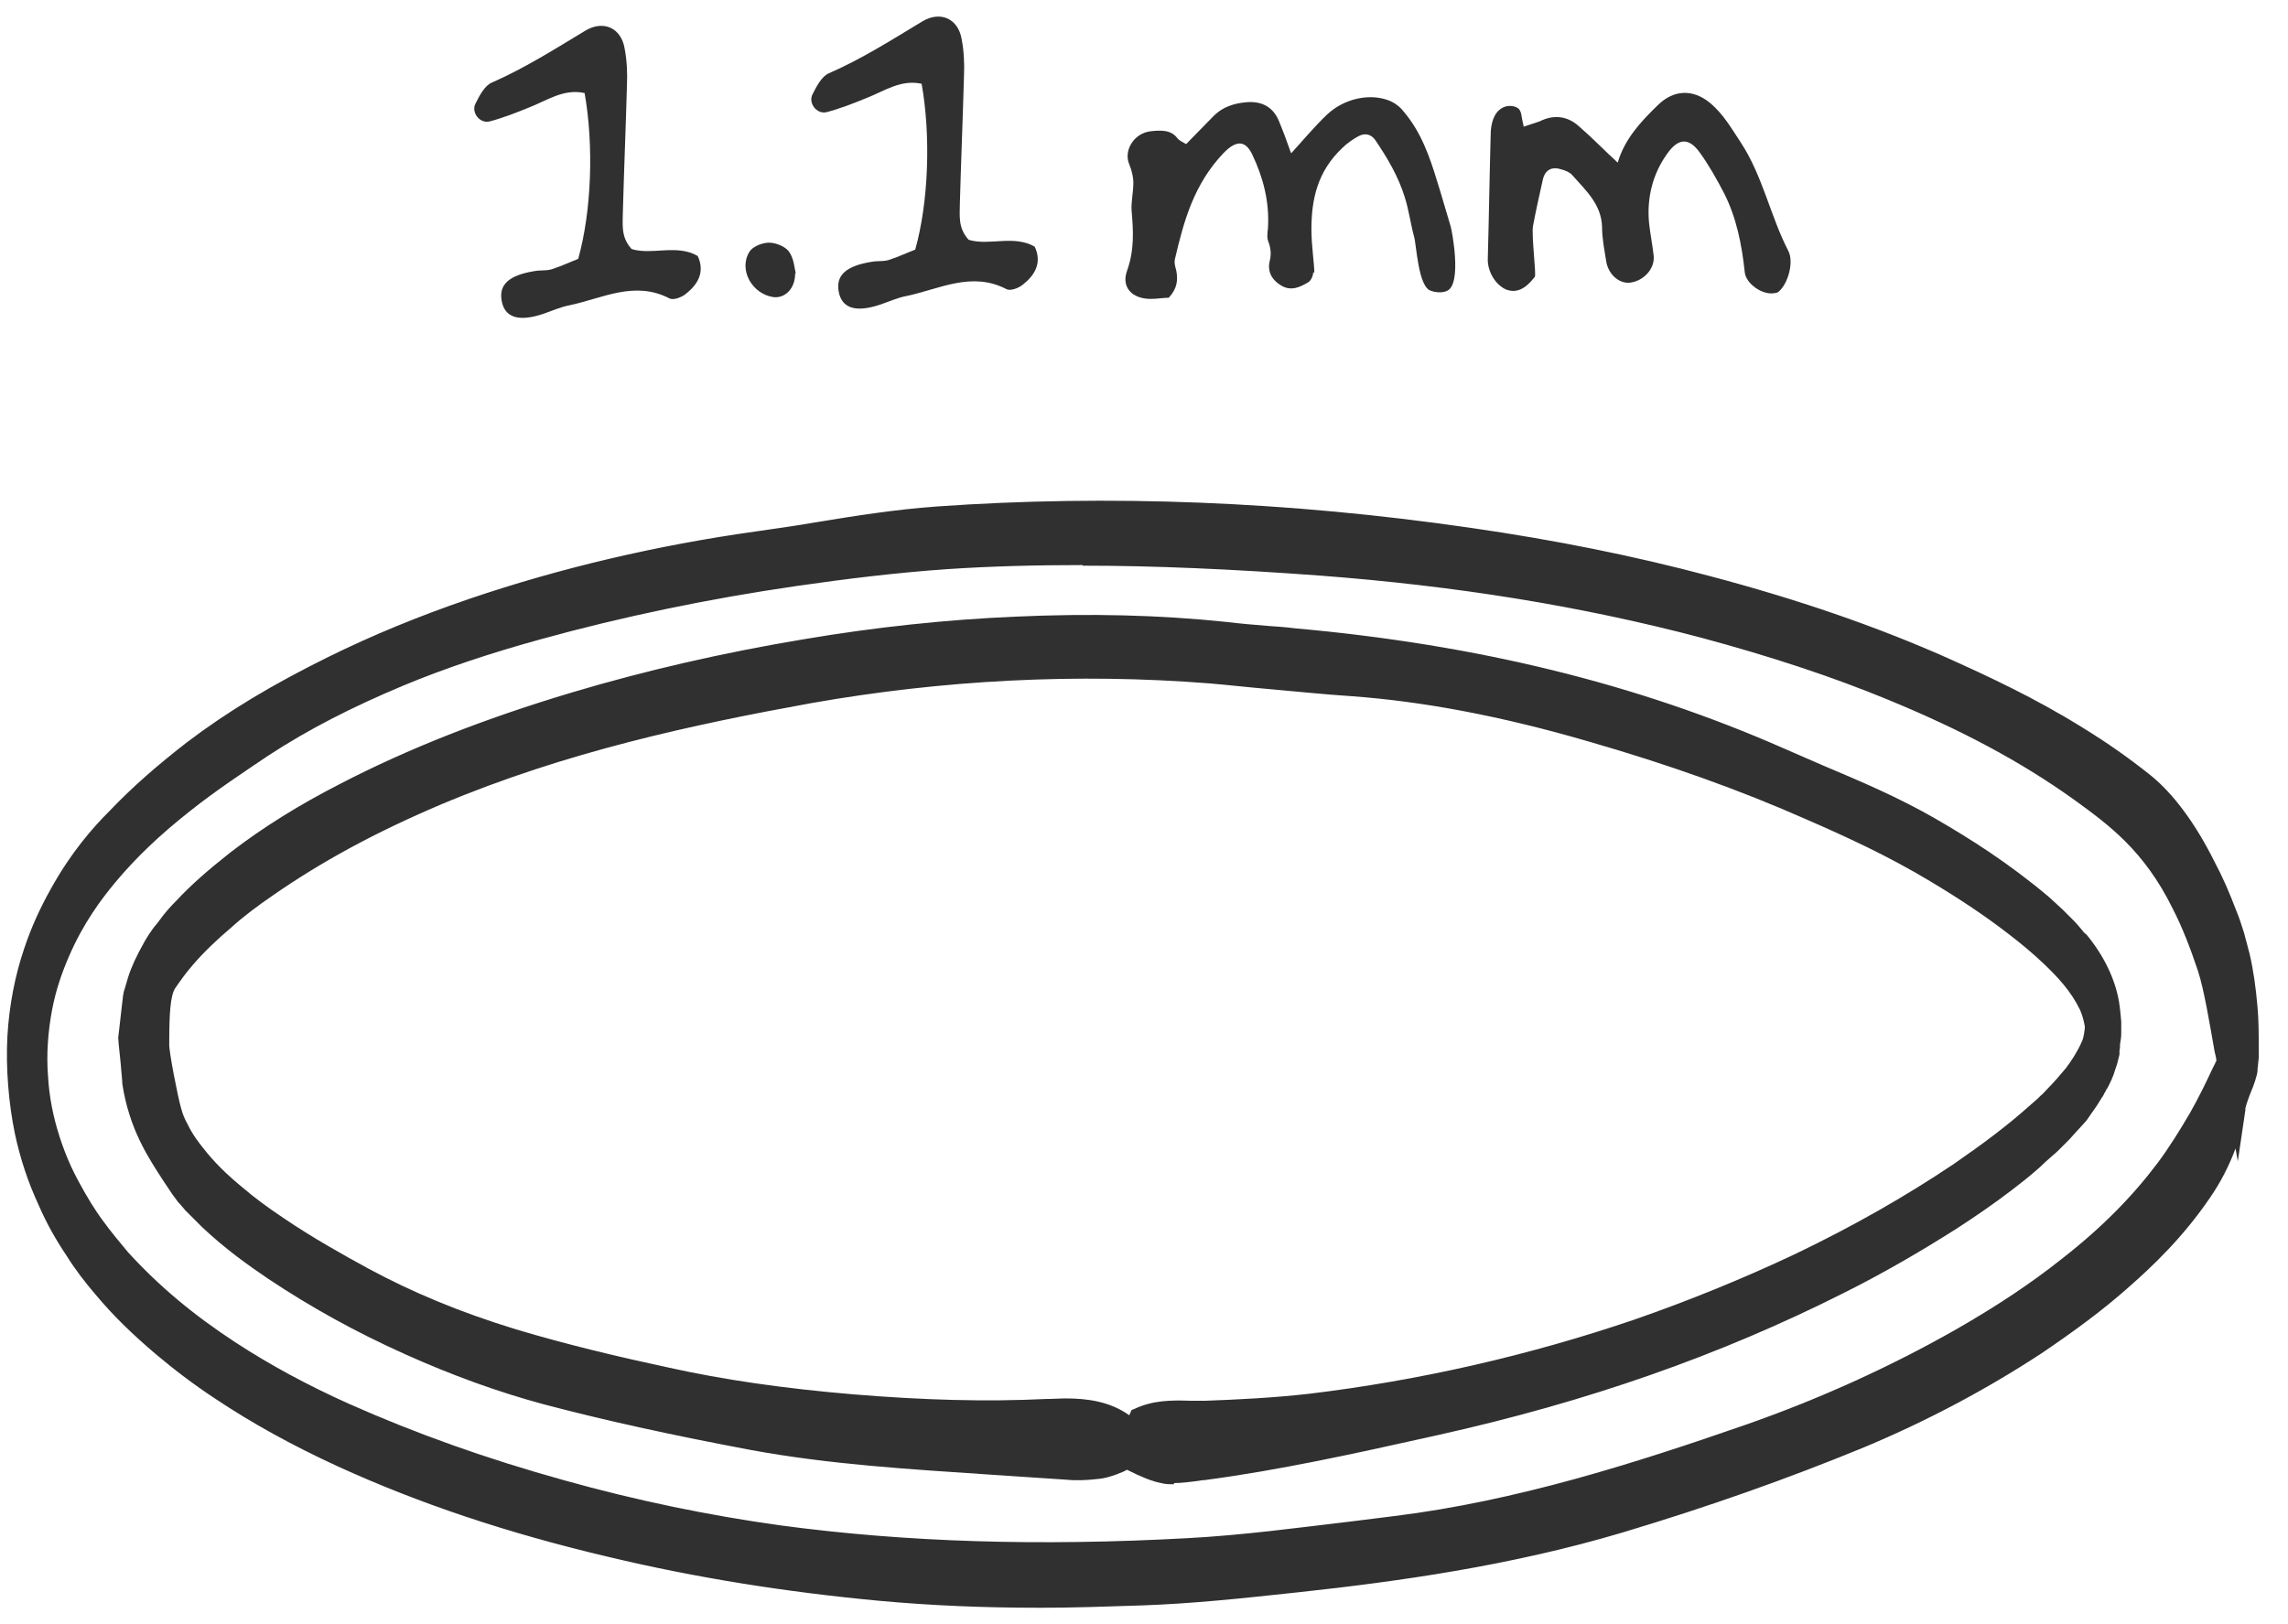 <svg xmlns="http://www.w3.org/2000/svg" fill="none" viewBox="0 0 69 49" height="49" width="69">
<path fill="#303031" d="M67.434 33.42C67.277 32.616 67.329 32.406 67.137 32.056C66.997 31.234 66.787 29.869 66.559 29.187C66.332 28.505 66.087 27.858 65.807 27.298C64.933 25.513 63.883 24.726 62.728 23.887C60.892 22.592 59.002 21.647 57.113 20.86C55.224 20.073 53.299 19.461 51.392 18.953C47.561 17.956 43.695 17.379 39.829 17.081C36.068 16.802 32.325 16.679 28.563 16.907C27.041 16.994 25.537 17.204 24.015 17.414C21.408 17.781 18.819 18.323 16.248 19.041C14.848 19.426 13.449 19.88 12.067 20.458C10.685 21.035 9.303 21.717 7.956 22.592C7.169 23.117 6.364 23.642 5.594 24.271C4.807 24.884 4.037 25.583 3.303 26.458C2.778 27.088 2.27 27.805 1.851 28.767C1.641 29.239 1.448 29.799 1.326 30.429C1.203 31.059 1.133 31.794 1.186 32.493C1.238 33.193 1.378 33.84 1.553 34.4C1.728 34.96 1.956 35.432 2.183 35.87C2.41 36.307 2.655 36.674 2.918 37.024C3.163 37.374 3.425 37.689 3.687 37.986C4.754 39.158 5.857 40.016 6.994 40.768C8.131 41.503 9.268 42.097 10.422 42.622C12.592 43.584 14.761 44.337 16.948 44.949C19.134 45.561 21.338 46.016 23.525 46.313C27.636 46.873 31.747 46.926 35.841 46.698C37.922 46.576 40.004 46.278 42.086 46.033C45.69 45.596 49.206 44.511 52.722 43.287C54.909 42.517 57.06 41.572 59.177 40.365C60.262 39.736 61.346 39.053 62.379 38.231C63.411 37.409 64.425 36.482 65.3 35.31C65.685 34.767 66.035 34.225 66.315 33.735C66.594 33.228 66.804 32.826 66.979 32.441C66.997 32.406 67.014 32.371 67.032 32.336C67.032 32.301 67.067 32.266 67.084 32.231C67.119 32.161 67.137 32.108 67.172 32.074C67.224 31.986 67.294 31.933 67.347 31.951C67.434 31.986 67.592 32.336 67.522 33.123C67.487 33.578 67.382 34.085 67.207 34.523C66.997 35.1 66.734 35.607 66.437 36.027C65.685 37.112 64.863 37.951 64.023 38.686C63.183 39.421 62.309 40.051 61.434 40.628C59.684 41.782 57.9 42.71 56.098 43.444C53.702 44.424 51.288 45.264 48.873 45.981C45.672 46.926 42.418 47.415 39.164 47.783C37.573 47.958 35.998 48.115 34.406 48.185C31.8 48.29 29.193 48.273 26.587 48.045C23.875 47.8 21.146 47.363 18.434 46.733C15.723 46.086 13.011 45.246 10.335 44.022C9.11 43.462 7.903 42.815 6.696 42.027C6.101 41.625 5.489 41.188 4.894 40.68C4.3 40.173 3.705 39.613 3.128 38.931C2.83 38.599 2.55 38.214 2.27 37.794C1.99 37.374 1.711 36.902 1.448 36.324C1.186 35.747 0.941 35.082 0.748 34.225C0.574 33.386 0.469 32.336 0.539 31.339C0.608 30.342 0.801 29.467 1.028 28.75C1.256 28.032 1.536 27.473 1.798 26.983C2.358 26.003 2.935 25.303 3.53 24.691C4.282 23.904 5.052 23.239 5.822 22.662C7.204 21.612 8.621 20.808 10.02 20.108C11.437 19.408 12.854 18.848 14.271 18.358C17.122 17.379 19.974 16.732 22.843 16.347C24.645 16.102 26.464 15.734 28.283 15.595C33.654 15.21 39.025 15.472 44.378 16.242C46.774 16.592 49.153 17.064 51.532 17.676C53.912 18.306 56.291 19.076 58.652 20.125C59.999 20.738 61.364 21.385 62.711 22.207C63.376 22.627 64.058 23.082 64.723 23.624C65.388 24.166 66.035 25.041 66.594 26.126C66.874 26.668 67.084 27.158 67.242 27.578C67.329 27.788 67.399 27.997 67.452 28.207C67.487 28.312 67.522 28.417 67.539 28.522C67.574 28.627 67.592 28.732 67.627 28.855C67.732 29.292 67.819 29.782 67.871 30.464C67.889 30.796 67.906 31.181 67.906 31.619C67.906 31.724 67.906 31.846 67.906 31.951C67.906 32.074 67.889 32.196 67.871 32.318C67.871 32.563 67.557 33.193 67.522 33.456L67.434 33.42Z"></path>
<path fill="#303031" d="M31.345 48.5C29.613 48.5 28.039 48.43 26.517 48.29C23.7 48.028 20.954 47.59 18.33 46.961C15.286 46.243 12.627 45.351 10.178 44.231C8.813 43.602 7.606 42.937 6.504 42.202C5.839 41.765 5.244 41.31 4.685 40.838C3.985 40.243 3.408 39.683 2.883 39.053C2.568 38.686 2.271 38.301 2.008 37.881C1.658 37.357 1.396 36.884 1.168 36.359C0.836 35.642 0.609 34.942 0.451 34.208C0.259 33.281 0.171 32.213 0.224 31.251C0.276 30.342 0.451 29.432 0.731 28.61C0.941 27.98 1.203 27.403 1.536 26.808C2.148 25.706 2.795 24.971 3.303 24.464C4.002 23.729 4.772 23.064 5.629 22.399C6.871 21.455 8.218 20.65 9.88 19.828C11.227 19.163 12.627 18.586 14.166 18.061C16.895 17.134 19.799 16.452 22.791 16.032C23.403 15.944 24.033 15.857 24.627 15.752C25.799 15.559 27.024 15.367 28.231 15.28C33.427 14.912 38.85 15.122 44.378 15.927C46.914 16.294 49.276 16.767 51.568 17.379C54.209 18.079 56.553 18.883 58.722 19.845C59.929 20.388 61.364 21.052 62.798 21.945C63.568 22.417 64.233 22.889 64.845 23.379C65.545 23.939 66.21 24.849 66.77 25.968C67.032 26.458 67.242 26.948 67.434 27.455C67.522 27.665 67.592 27.875 67.662 28.102C67.697 28.207 67.714 28.312 67.749 28.417C67.784 28.54 67.802 28.645 67.837 28.75C67.959 29.274 68.029 29.782 68.082 30.394C68.117 30.796 68.117 31.181 68.117 31.584V31.933C68.099 32.038 68.099 32.143 68.082 32.231V32.301C68.064 32.458 67.977 32.721 67.872 32.966C67.802 33.141 67.732 33.35 67.714 33.438C67.714 33.456 67.714 33.473 67.714 33.49L67.487 35.03L67.417 34.645C67.224 35.17 66.962 35.677 66.647 36.132C65.825 37.339 64.898 38.214 64.18 38.843C63.411 39.526 62.554 40.156 61.574 40.82C59.895 41.922 58.075 42.885 56.186 43.672C53.929 44.599 51.568 45.439 48.944 46.226C45.55 47.24 42.103 47.713 39.2 48.028C37.433 48.22 35.946 48.377 34.424 48.43C33.357 48.465 32.36 48.5 31.397 48.5H31.345ZM33.199 15.664C31.537 15.664 29.875 15.717 28.249 15.839C27.059 15.927 25.852 16.119 24.68 16.312C24.068 16.417 23.438 16.504 22.826 16.592C19.869 16.994 17 17.676 14.306 18.586C12.784 19.111 11.402 19.671 10.09 20.318C8.463 21.122 7.151 21.927 5.927 22.837C5.087 23.484 4.335 24.131 3.652 24.831C3.18 25.321 2.568 26.038 1.973 27.07C1.658 27.63 1.413 28.172 1.221 28.785C0.958 29.572 0.801 30.429 0.749 31.304C0.696 32.213 0.766 33.228 0.958 34.103C1.116 34.82 1.326 35.467 1.641 36.15C1.868 36.639 2.113 37.094 2.445 37.584C2.708 37.986 2.988 38.354 3.285 38.704C3.792 39.298 4.352 39.858 5.017 40.418C5.559 40.873 6.137 41.31 6.784 41.748C7.868 42.465 9.041 43.112 10.387 43.724C12.802 44.826 15.443 45.701 18.452 46.418C21.041 47.031 23.77 47.468 26.569 47.73C28.913 47.94 31.397 47.993 34.354 47.87C35.858 47.818 37.328 47.66 39.095 47.468C41.999 47.153 45.41 46.681 48.751 45.684C51.358 44.896 53.719 44.074 55.941 43.147C57.795 42.377 59.58 41.433 61.224 40.348C62.186 39.718 63.026 39.088 63.778 38.424C64.46 37.811 65.37 36.972 66.157 35.817C66.455 35.38 66.717 34.872 66.892 34.365C66.997 34.05 67.084 33.718 67.137 33.386C67.084 33.123 67.067 32.931 67.049 32.773C66.874 33.123 66.7 33.456 66.507 33.823C66.21 34.348 65.86 34.907 65.475 35.432C64.705 36.464 63.726 37.444 62.501 38.406C61.522 39.158 60.472 39.876 59.265 40.558C57.236 41.712 55.049 42.71 52.757 43.497C49.416 44.651 45.795 45.806 42.069 46.261C41.649 46.313 41.229 46.366 40.809 46.418C39.165 46.628 37.485 46.838 35.806 46.926C31.292 47.188 27.234 47.048 23.438 46.541C21.251 46.243 19.012 45.788 16.808 45.159C14.464 44.511 12.312 43.742 10.248 42.815C8.988 42.255 7.851 41.642 6.784 40.943C5.437 40.051 4.37 39.158 3.425 38.126C3.128 37.776 2.865 37.462 2.62 37.147C2.34 36.762 2.096 36.377 1.868 35.957C1.606 35.45 1.396 34.96 1.221 34.453C1.011 33.805 0.888 33.158 0.836 32.476C0.784 31.794 0.836 31.041 0.976 30.342C1.098 29.747 1.273 29.187 1.518 28.61C1.991 27.543 2.568 26.773 3.005 26.248C3.67 25.461 4.405 24.761 5.349 24.026C6.137 23.397 6.959 22.854 7.746 22.329C9.006 21.507 10.37 20.808 11.909 20.178C13.204 19.653 14.569 19.181 16.125 18.743C18.627 18.044 21.251 17.501 23.928 17.116C25.397 16.907 26.954 16.697 28.494 16.609C31.852 16.399 35.456 16.452 39.794 16.784C43.993 17.099 47.789 17.729 51.41 18.673C53.527 19.233 55.416 19.863 57.166 20.58C59.405 21.507 61.207 22.487 62.834 23.642C64.145 24.586 65.125 25.391 66 27.14C66.28 27.718 66.542 28.365 66.77 29.065C66.962 29.677 67.154 30.779 67.294 31.601C67.294 31.601 67.294 31.619 67.294 31.636C67.312 31.636 67.329 31.636 67.347 31.636C67.417 31.654 67.469 31.706 67.504 31.759V31.531C67.504 31.146 67.504 30.779 67.487 30.394C67.434 29.817 67.364 29.327 67.259 28.837C67.242 28.732 67.207 28.627 67.189 28.522C67.172 28.435 67.137 28.33 67.102 28.242C67.049 28.015 66.962 27.823 66.892 27.613C66.717 27.14 66.507 26.668 66.262 26.196C65.72 25.146 65.108 24.306 64.46 23.782C63.866 23.292 63.218 22.837 62.484 22.382C61.067 21.507 59.65 20.843 58.46 20.318C56.308 19.373 53.999 18.568 51.393 17.886C49.118 17.291 46.774 16.819 44.255 16.452C40.494 15.909 36.785 15.647 33.164 15.647L33.199 15.664ZM32.657 17.046C31.24 17.046 29.875 17.081 28.563 17.169C27.041 17.274 25.485 17.466 24.033 17.676C21.374 18.061 18.767 18.603 16.3 19.286C14.778 19.706 13.414 20.16 12.154 20.685C10.65 21.315 9.303 21.997 8.078 22.802C7.326 23.309 6.504 23.852 5.734 24.464C4.825 25.181 4.107 25.863 3.478 26.616C3.058 27.123 2.515 27.84 2.078 28.855C1.851 29.379 1.676 29.904 1.571 30.464C1.448 31.111 1.396 31.811 1.448 32.458C1.483 33.088 1.606 33.7 1.798 34.295C1.956 34.785 2.148 35.24 2.41 35.712C2.62 36.097 2.848 36.482 3.11 36.832C3.338 37.147 3.583 37.444 3.862 37.776C4.772 38.773 5.804 39.648 7.116 40.505C8.166 41.188 9.268 41.782 10.51 42.342C12.557 43.252 14.674 44.004 17 44.651C19.187 45.264 21.391 45.718 23.543 46.016C27.321 46.523 31.327 46.646 35.806 46.401C37.468 46.313 39.147 46.086 40.774 45.893C41.194 45.841 41.614 45.788 42.033 45.736C45.725 45.281 49.293 44.144 52.617 42.989C54.874 42.202 57.026 41.223 59.02 40.086C60.209 39.403 61.242 38.721 62.186 37.969C63.376 37.042 64.303 36.097 65.055 35.1C65.422 34.61 65.755 34.068 66.052 33.56C66.297 33.123 66.49 32.738 66.7 32.283L66.752 32.178C66.752 32.178 66.787 32.108 66.805 32.074C66.805 32.038 66.84 32.021 66.84 32.004C66.84 31.916 66.805 31.811 66.787 31.724C66.647 30.936 66.472 29.852 66.28 29.274C66.052 28.592 65.807 27.962 65.528 27.42C64.653 25.636 63.568 24.866 62.536 24.114C60.944 22.977 59.177 22.032 56.973 21.122C55.241 20.405 53.369 19.793 51.288 19.233C47.702 18.288 43.94 17.676 39.777 17.361C37.17 17.169 34.826 17.064 32.639 17.064L32.657 17.046Z"></path>
<path fill="#303031" d="M33.794 43.934C34.004 43.479 34.179 43.094 34.336 42.727C35.018 42.412 35.701 42.535 36.365 42.5C37.415 42.465 38.465 42.412 39.514 42.29C42.821 41.905 46.109 41.153 49.381 40.033C51.008 39.473 52.652 38.809 54.261 38.039C55.871 37.269 57.48 36.377 59.072 35.292C59.842 34.767 60.611 34.208 61.346 33.543L61.626 33.281C61.714 33.193 61.801 33.106 61.906 33.001C62.116 32.791 62.308 32.581 62.501 32.336C62.693 32.091 62.868 31.829 63.008 31.479C63.043 31.391 63.078 31.304 63.096 31.199C63.113 31.094 63.131 30.971 63.113 30.866C63.078 30.639 63.008 30.464 62.938 30.307C62.641 29.694 62.221 29.257 61.801 28.855C61.416 28.505 61.049 28.19 60.664 27.892C59.894 27.315 59.124 26.808 58.355 26.336C57.095 25.583 55.818 24.989 54.541 24.429C52.355 23.467 50.15 22.714 47.946 22.067C45.55 21.367 43.153 20.86 40.739 20.685C39.322 20.598 37.887 20.423 36.47 20.3C32.447 19.985 28.423 20.178 24.4 20.895C20.639 21.577 16.877 22.417 13.151 23.974C11.419 24.709 9.705 25.583 8.026 26.755C7.606 27.053 7.186 27.368 6.784 27.7C6.381 28.05 5.961 28.417 5.577 28.872C5.384 29.1 5.192 29.345 5.017 29.624C4.842 29.904 4.807 30.412 4.789 31.391C4.754 31.619 5.087 33.193 5.139 33.403C5.192 33.613 5.262 33.788 5.349 33.945C5.507 34.26 5.681 34.523 5.874 34.75C6.259 35.24 6.661 35.625 7.081 35.975C7.501 36.324 7.921 36.639 8.341 36.919C9.198 37.496 10.055 37.986 10.912 38.459C12.416 39.281 13.921 39.858 15.425 40.313C16.93 40.768 18.452 41.118 19.974 41.45C21.863 41.87 23.752 42.115 25.642 42.272C27.584 42.447 29.543 42.5 31.485 42.412C32.377 42.377 33.181 42.36 33.899 42.85C34.476 43.269 34.441 43.777 33.741 44.092C33.531 44.179 33.304 44.249 33.059 44.284C32.762 44.319 32.447 44.319 32.132 44.284C28.983 44.039 25.834 43.969 22.703 43.392C20.621 43.007 18.539 42.57 16.458 42.01C15.093 41.642 13.711 41.135 12.347 40.523C10.982 39.911 9.618 39.176 8.271 38.284C7.606 37.829 6.959 37.357 6.294 36.744C6.136 36.587 5.961 36.429 5.804 36.237C5.716 36.15 5.646 36.062 5.559 35.957L5.489 35.887C5.489 35.887 5.437 35.817 5.402 35.765L5.227 35.52C4.772 34.837 4.16 33.98 3.95 32.581C3.95 32.458 3.827 31.356 3.827 31.251C3.827 31.251 3.932 30.167 3.95 30.079C3.967 29.974 3.985 29.869 4.02 29.782L4.107 29.502C4.229 29.135 4.404 28.802 4.579 28.487C4.667 28.347 4.772 28.19 4.877 28.067C4.999 27.91 5.034 27.858 5.122 27.77C5.262 27.613 5.384 27.455 5.524 27.315C6.066 26.755 6.591 26.301 7.133 25.881C8.218 25.058 9.303 24.411 10.405 23.834C12.696 22.662 15.006 21.805 17.315 21.105C19.624 20.405 21.951 19.898 24.277 19.513C26.394 19.163 28.493 18.918 30.61 18.831C32.727 18.743 34.843 18.761 36.96 18.988C37.642 19.058 38.325 19.111 39.007 19.163C43.923 19.601 48.821 20.633 53.666 22.749C55.188 23.432 56.728 23.991 58.25 24.866C59.37 25.531 60.489 26.248 61.609 27.175L61.819 27.35L62.046 27.56L62.396 27.91C62.518 28.032 62.623 28.155 62.746 28.295C63.183 28.82 63.533 29.467 63.673 30.184C63.708 30.359 63.725 30.552 63.743 30.779C63.743 30.831 63.743 30.884 63.743 30.954C63.743 31.006 63.743 31.076 63.743 31.129C63.743 31.234 63.725 31.339 63.708 31.426C63.708 31.531 63.69 31.619 63.673 31.706L63.603 31.968L63.516 32.231C63.516 32.231 63.446 32.406 63.41 32.476C63.376 32.563 63.34 32.633 63.306 32.721C63.27 32.791 63.236 32.878 63.183 32.966C63.096 33.123 62.991 33.281 62.886 33.403L62.728 33.613L62.553 33.805C62.448 33.945 62.326 34.068 62.203 34.173L62.029 34.348L61.923 34.453C61.923 34.453 61.784 34.593 61.714 34.645C61.574 34.767 61.434 34.89 61.294 35.012C61.014 35.24 60.734 35.467 60.472 35.677C59.912 36.097 59.37 36.482 58.81 36.849C57.69 37.566 56.571 38.196 55.451 38.774C51.445 40.803 47.369 42.132 43.275 43.042C40.931 43.567 38.587 44.092 36.243 44.389C35.648 44.459 35.333 44.494 35.018 44.441C34.703 44.389 34.371 44.232 33.724 43.899L33.794 43.934Z"></path>
<path fill="#303031" d="M35.403 44.774C35.263 44.774 35.141 44.774 35.019 44.739C34.739 44.686 34.441 44.564 33.986 44.337C33.951 44.354 33.899 44.389 33.846 44.407C33.602 44.511 33.339 44.599 33.094 44.616C32.797 44.651 32.464 44.669 32.115 44.634C31.327 44.581 30.523 44.529 29.753 44.477C27.426 44.319 25.03 44.179 22.651 43.742C20.236 43.287 18.242 42.85 16.388 42.36C15.023 41.992 13.624 41.485 12.224 40.855C10.702 40.173 9.355 39.421 8.096 38.581C7.501 38.179 6.784 37.671 6.084 37.007C5.927 36.849 5.752 36.674 5.577 36.499C5.577 36.499 5.524 36.429 5.489 36.394C5.437 36.324 5.367 36.272 5.314 36.184L5.262 36.114C5.262 36.114 5.192 36.027 5.174 35.992L4.929 35.625C4.475 34.925 3.897 34.068 3.687 32.686V32.633C3.687 32.581 3.652 32.266 3.635 32.038C3.582 31.531 3.565 31.374 3.565 31.304C3.6 31.041 3.687 30.202 3.705 30.097C3.705 30.097 3.705 30.027 3.722 29.992C3.722 29.922 3.757 29.852 3.775 29.782L3.862 29.484C3.967 29.152 4.125 28.82 4.352 28.417C4.44 28.26 4.545 28.102 4.65 27.962L4.737 27.858C4.807 27.77 4.842 27.718 4.894 27.648C5.017 27.49 5.157 27.333 5.314 27.175C5.787 26.668 6.294 26.231 6.959 25.706C7.938 24.954 9.005 24.289 10.265 23.642C12.329 22.574 14.603 21.682 17.227 20.895C19.449 20.23 21.811 19.688 24.225 19.286C26.394 18.918 28.546 18.691 30.593 18.603C32.884 18.498 34.966 18.551 36.978 18.761C37.398 18.813 37.835 18.848 38.255 18.883C38.517 18.901 38.78 18.918 39.042 18.953C44.553 19.443 49.381 20.633 53.789 22.574C54.191 22.749 54.594 22.924 54.996 23.099C56.116 23.572 57.27 24.061 58.39 24.709C59.387 25.286 60.559 26.021 61.784 27.053L61.994 27.245L62.221 27.455L62.571 27.805C62.571 27.805 62.728 27.98 62.798 28.067C62.833 28.12 62.868 28.155 62.921 28.19C63.428 28.802 63.778 29.502 63.901 30.202C63.935 30.412 63.953 30.604 63.971 30.814C63.971 30.831 63.971 30.849 63.971 30.866C63.971 30.901 63.971 30.954 63.971 30.989V31.059C63.971 31.094 63.971 31.146 63.971 31.181C63.971 31.286 63.953 31.391 63.935 31.496C63.935 31.566 63.935 31.619 63.918 31.689C63.918 31.724 63.918 31.759 63.918 31.776V31.811L63.848 32.091L63.761 32.353C63.761 32.353 63.726 32.476 63.691 32.528C63.691 32.563 63.673 32.581 63.656 32.616C63.621 32.686 63.586 32.773 63.551 32.826L63.516 32.878C63.516 32.878 63.498 32.931 63.481 32.948C63.446 33.001 63.428 33.071 63.376 33.123C63.358 33.158 63.341 33.193 63.323 33.211C63.253 33.333 63.166 33.456 63.078 33.578L62.921 33.805L62.746 33.998C62.623 34.138 62.501 34.26 62.396 34.383L62.221 34.558L62.116 34.663C62.116 34.663 61.976 34.803 61.906 34.855C61.766 34.977 61.626 35.1 61.504 35.222C61.189 35.502 60.892 35.73 60.664 35.905C60.139 36.307 59.58 36.692 58.985 37.077C57.935 37.741 56.833 38.389 55.608 39.001C51.865 40.89 47.859 42.29 43.38 43.287L43.066 43.357C40.861 43.847 38.57 44.354 36.313 44.651H36.278C35.911 44.704 35.631 44.739 35.403 44.739V44.774ZM34.441 43.952C34.739 44.092 34.931 44.162 35.123 44.197C35.403 44.249 35.666 44.214 36.226 44.144H36.261C38.5 43.847 40.774 43.357 42.961 42.867L43.276 42.797C47.719 41.8 51.672 40.418 55.381 38.546C56.588 37.934 57.69 37.304 58.722 36.639C59.317 36.255 59.842 35.887 60.367 35.485C60.594 35.31 60.892 35.082 61.189 34.82C61.312 34.697 61.451 34.575 61.591 34.453C61.661 34.383 61.731 34.33 61.801 34.26L61.906 34.155L62.064 33.98C62.169 33.875 62.291 33.753 62.396 33.63L62.553 33.438L62.711 33.228C62.781 33.141 62.851 33.036 62.921 32.913C62.938 32.878 62.956 32.843 62.991 32.808C62.991 32.808 63.026 32.721 63.061 32.686C63.061 32.651 63.096 32.616 63.113 32.598V32.546C63.113 32.546 63.201 32.441 63.218 32.388C63.218 32.353 63.253 32.318 63.253 32.283C63.271 32.231 63.288 32.178 63.306 32.143L63.376 31.898L63.428 31.654C63.428 31.654 63.428 31.601 63.428 31.566C63.428 31.514 63.428 31.461 63.446 31.391C63.446 31.304 63.463 31.199 63.481 31.094C63.481 31.059 63.481 31.024 63.481 30.989V30.954C63.481 30.954 63.481 30.901 63.481 30.866C63.481 30.849 63.481 30.831 63.481 30.796C63.481 30.604 63.446 30.412 63.411 30.237C63.306 29.642 63.008 29.03 62.553 28.487C62.519 28.452 62.483 28.4 62.431 28.347C62.361 28.26 62.291 28.19 62.221 28.12L61.871 27.788L61.644 27.595L61.434 27.42C60.244 26.423 59.09 25.706 58.128 25.128C57.026 24.499 55.888 24.009 54.786 23.537C54.384 23.362 53.964 23.187 53.562 23.012C49.206 21.087 44.448 19.933 38.99 19.443C38.727 19.426 38.482 19.391 38.22 19.373C37.8 19.338 37.363 19.303 36.943 19.251C34.966 19.041 32.902 18.988 30.645 19.093C28.616 19.181 26.482 19.408 24.347 19.775C21.951 20.178 19.624 20.703 17.42 21.367C14.831 22.155 12.592 23.029 10.562 24.079C9.32 24.726 8.288 25.356 7.326 26.091C6.679 26.581 6.189 27.018 5.752 27.49C5.612 27.648 5.472 27.788 5.367 27.927C5.314 27.997 5.279 28.032 5.209 28.12L5.139 28.225C5.052 28.365 4.947 28.505 4.859 28.627C4.65 28.977 4.51 29.274 4.422 29.572L4.335 29.852C4.335 29.852 4.3 29.957 4.3 30.027C4.3 30.062 4.3 30.097 4.282 30.132C4.282 30.219 4.212 30.779 4.16 31.269C4.16 31.339 4.195 31.671 4.212 31.916C4.247 32.318 4.265 32.476 4.265 32.563C4.457 33.823 4.999 34.627 5.419 35.275L5.489 35.38L5.664 35.625C5.664 35.625 5.717 35.695 5.734 35.73L5.804 35.8C5.804 35.8 5.909 35.922 5.962 35.992C5.997 36.027 6.014 36.062 6.049 36.08C6.206 36.255 6.364 36.412 6.521 36.569C7.186 37.199 7.886 37.689 8.463 38.091C9.688 38.913 11.017 39.648 12.504 40.313C13.869 40.925 15.233 41.415 16.58 41.782C18.417 42.272 20.394 42.71 22.791 43.164C25.135 43.602 27.514 43.742 29.823 43.899C30.593 43.952 31.397 44.004 32.184 44.057C32.499 44.074 32.779 44.074 33.059 44.057C33.199 44.057 33.339 44.004 33.479 43.952L33.846 43.164C33.846 43.164 33.794 43.13 33.776 43.112C33.164 42.675 32.464 42.675 31.537 42.71C29.718 42.797 27.794 42.745 25.659 42.57C23.56 42.395 21.706 42.115 19.956 41.73C18.487 41.398 16.93 41.048 15.391 40.575C13.624 40.033 12.189 39.438 10.825 38.704C10.038 38.266 9.128 37.759 8.236 37.147C7.763 36.814 7.344 36.499 6.959 36.184C6.451 35.765 6.049 35.362 5.717 34.925C5.559 34.715 5.349 34.435 5.157 34.068C5.087 33.91 4.982 33.718 4.929 33.456C4.929 33.456 4.545 31.759 4.562 31.356C4.562 30.342 4.615 29.799 4.824 29.449C4.982 29.187 5.174 28.942 5.419 28.662C5.787 28.242 6.189 27.858 6.661 27.455C7.046 27.123 7.466 26.808 7.921 26.493C9.443 25.443 11.087 24.551 13.099 23.694C16.93 22.085 20.796 21.262 24.4 20.598C28.423 19.88 32.499 19.671 36.523 20.003C37.135 20.055 37.765 20.108 38.377 20.178C39.164 20.248 39.987 20.335 40.791 20.388C43.013 20.545 45.392 21 48.069 21.77C50.535 22.487 52.705 23.257 54.699 24.149C55.923 24.691 57.218 25.286 58.53 26.073C59.405 26.598 60.174 27.123 60.874 27.648C61.312 27.98 61.679 28.295 62.029 28.627C62.466 29.047 62.903 29.502 63.236 30.167C63.306 30.324 63.393 30.517 63.428 30.796C63.446 30.954 63.428 31.129 63.393 31.234C63.358 31.356 63.341 31.444 63.288 31.549C63.131 31.933 62.921 32.231 62.746 32.458C62.553 32.703 62.361 32.931 62.134 33.158C62.064 33.228 61.994 33.298 61.924 33.35C61.889 33.386 61.871 33.403 61.836 33.438L61.556 33.7C60.892 34.295 60.174 34.837 59.247 35.467C57.795 36.447 56.203 37.357 54.401 38.231C52.827 38.983 51.165 39.666 49.486 40.243C46.267 41.345 42.926 42.115 39.549 42.517C38.465 42.64 37.345 42.692 36.383 42.727C36.208 42.727 36.033 42.727 35.876 42.727C35.403 42.727 34.966 42.727 34.546 42.885L34.476 43.059C34.564 43.217 34.616 43.392 34.599 43.549C34.599 43.654 34.546 43.777 34.459 43.917L34.441 43.952ZM32.132 42.185C32.779 42.185 33.462 42.272 34.056 42.692L34.126 42.535L34.214 42.5C34.774 42.237 35.333 42.237 35.876 42.255C36.051 42.255 36.208 42.255 36.365 42.255C37.31 42.22 38.412 42.167 39.479 42.045C42.821 41.642 46.109 40.89 49.293 39.806C50.955 39.228 52.582 38.564 54.139 37.829C55.923 36.972 57.48 36.08 58.915 35.117C59.825 34.488 60.524 33.963 61.172 33.386L61.451 33.141C61.451 33.141 61.504 33.088 61.539 33.053C61.609 33.001 61.661 32.931 61.731 32.861C61.959 32.633 62.134 32.423 62.309 32.213C62.466 32.004 62.641 31.741 62.781 31.426C62.816 31.356 62.833 31.269 62.851 31.181C62.851 31.129 62.886 31.024 62.868 30.936C62.833 30.744 62.781 30.587 62.728 30.464C62.449 29.887 62.046 29.467 61.644 29.082C61.312 28.767 60.962 28.47 60.524 28.137C59.842 27.613 59.107 27.123 58.233 26.598C56.956 25.828 55.661 25.233 54.454 24.709C52.477 23.834 50.325 23.064 47.894 22.364C45.252 21.595 42.908 21.157 40.739 21C39.934 20.948 39.112 20.86 38.307 20.79C37.695 20.738 37.083 20.668 36.471 20.615C32.482 20.3 28.441 20.51 24.47 21.21C20.901 21.857 17.07 22.679 13.291 24.271C11.315 25.111 9.705 25.986 8.218 27.018C7.763 27.333 7.361 27.63 6.994 27.962C6.539 28.347 6.154 28.715 5.822 29.1C5.594 29.362 5.437 29.589 5.279 29.817C5.139 30.044 5.104 30.569 5.104 31.444V31.496C5.087 31.689 5.367 33.106 5.454 33.403C5.507 33.613 5.577 33.77 5.647 33.893C5.804 34.225 5.997 34.47 6.137 34.645C6.451 35.047 6.819 35.415 7.309 35.817C7.676 36.132 8.078 36.429 8.551 36.744C9.425 37.339 10.335 37.846 11.105 38.266C12.434 38.983 13.851 39.578 15.566 40.103C17.087 40.558 18.627 40.925 20.096 41.24C21.811 41.625 23.665 41.887 25.729 42.062C27.846 42.237 29.753 42.29 31.537 42.202C31.747 42.202 31.957 42.185 32.184 42.185H32.132Z"></path>
<path fill="#303031" d="M39.602 8.212C39.602 8.352 39.514 8.475 39.462 8.51C39.199 8.667 38.937 8.79 38.64 8.615C38.342 8.44 38.22 8.177 38.29 7.88C38.342 7.67 38.325 7.495 38.255 7.303C38.202 7.18 38.22 7.04 38.237 6.9C38.29 6.095 38.097 5.361 37.765 4.661C37.555 4.224 37.275 4.224 36.89 4.626C35.998 5.571 35.701 6.673 35.438 7.792C35.403 7.915 35.438 8.037 35.473 8.16C35.526 8.44 35.508 8.702 35.246 8.982C35.088 8.982 34.896 9.017 34.703 9.017C34.144 9.017 33.811 8.667 33.986 8.177C34.214 7.547 34.179 6.953 34.126 6.358C34.109 6.078 34.179 5.798 34.179 5.518C34.179 5.326 34.126 5.133 34.056 4.958C33.881 4.556 34.179 4.031 34.686 3.961C35.001 3.926 35.316 3.909 35.508 4.171C35.561 4.241 35.683 4.294 35.771 4.346C36.068 4.049 36.33 3.769 36.61 3.489C36.873 3.227 37.205 3.122 37.555 3.087C38.045 3.034 38.377 3.227 38.552 3.611C38.692 3.944 38.815 4.276 38.937 4.626C39.304 4.224 39.637 3.821 40.022 3.454C40.546 2.964 41.316 2.807 41.893 3.034C42.068 3.104 42.226 3.227 42.331 3.366C42.855 3.979 43.118 4.731 43.345 5.483C43.485 5.921 43.608 6.375 43.748 6.83C43.783 6.935 44.098 8.562 43.643 8.772C43.503 8.842 43.293 8.824 43.153 8.772C42.768 8.667 42.716 7.373 42.646 7.145C42.541 6.76 42.488 6.34 42.366 5.956C42.173 5.326 41.841 4.766 41.474 4.224C41.351 4.049 41.159 3.996 40.949 4.119C40.791 4.206 40.616 4.329 40.494 4.451C39.724 5.168 39.549 6.026 39.549 6.918C39.549 7.408 39.637 7.967 39.637 8.23L39.602 8.212Z"></path>
<path fill="#303031" d="M45.812 3.296C45.9 3.419 45.865 3.471 45.952 3.821C46.145 3.751 46.285 3.716 46.425 3.664C46.879 3.436 47.299 3.506 47.649 3.839C48.034 4.171 48.384 4.539 48.786 4.906C48.996 4.189 49.486 3.664 50.011 3.157C50.483 2.702 51.06 2.684 51.568 3.104C51.97 3.436 52.215 3.874 52.495 4.294C53.16 5.308 53.387 6.515 53.929 7.565C54.104 7.897 53.929 8.545 53.649 8.79C53.614 8.824 53.562 8.842 53.509 8.842C53.16 8.912 52.652 8.562 52.617 8.212C52.53 7.39 52.372 6.585 52.005 5.851C51.778 5.413 51.533 4.976 51.253 4.591C50.92 4.136 50.605 4.171 50.273 4.644C49.836 5.256 49.661 5.973 49.731 6.725C49.766 7.058 49.836 7.39 49.871 7.722C49.906 8.107 49.573 8.475 49.154 8.527C48.821 8.562 48.489 8.265 48.436 7.862C48.384 7.53 48.314 7.198 48.314 6.848C48.296 6.165 47.824 5.746 47.422 5.291C47.352 5.203 47.229 5.151 47.107 5.116C46.809 5.011 46.599 5.116 46.529 5.413C46.425 5.886 46.32 6.34 46.232 6.813C46.18 7.093 46.337 8.3 46.285 8.352C45.987 8.737 45.725 8.842 45.427 8.737C45.095 8.597 44.85 8.177 44.868 7.792C44.903 6.55 44.92 5.308 44.955 4.066C44.955 3.874 44.99 3.506 45.218 3.314C45.445 3.122 45.742 3.192 45.83 3.314L45.812 3.296Z"></path>
<path fill="#303031" d="M19.047 7.512C19.659 7.705 20.411 7.355 21.041 7.722C21.268 8.212 21.041 8.58 20.691 8.859C20.569 8.964 20.306 9.069 20.184 8.999C19.134 8.457 18.172 8.999 17.175 9.209C16.895 9.262 16.633 9.384 16.37 9.472C15.636 9.717 15.216 9.577 15.128 9.069C15.041 8.58 15.356 8.3 16.125 8.177C16.318 8.142 16.51 8.177 16.685 8.107C16.948 8.02 17.21 7.897 17.437 7.81C17.84 6.375 17.91 4.381 17.63 2.807C17 2.667 16.493 3.034 15.95 3.244C15.566 3.401 15.163 3.559 14.761 3.664C14.463 3.734 14.201 3.384 14.341 3.122C14.463 2.877 14.621 2.579 14.831 2.492C15.828 2.054 16.738 1.477 17.665 0.917C18.207 0.602 18.732 0.847 18.837 1.46C18.907 1.827 18.924 2.212 18.907 2.579C18.872 3.856 18.819 5.116 18.784 6.393C18.784 6.76 18.714 7.145 19.047 7.512Z"></path>
<path fill="#303031" d="M29.211 7.233C29.823 7.425 30.575 7.075 31.205 7.442C31.433 7.932 31.205 8.3 30.855 8.58C30.733 8.685 30.47 8.79 30.348 8.72C29.298 8.177 28.336 8.72 27.339 8.929C27.059 8.982 26.797 9.104 26.534 9.192C25.8 9.437 25.38 9.297 25.292 8.79C25.205 8.3 25.52 8.02 26.289 7.897C26.482 7.862 26.674 7.897 26.849 7.827C27.112 7.74 27.374 7.617 27.601 7.53C28.004 6.095 28.074 4.101 27.794 2.527C27.164 2.387 26.657 2.754 26.114 2.964C25.73 3.122 25.327 3.279 24.925 3.384C24.628 3.454 24.365 3.104 24.505 2.842C24.628 2.597 24.785 2.299 24.995 2.212C25.992 1.775 26.902 1.197 27.829 0.637C28.371 0.323 28.896 0.567 29.001 1.18C29.071 1.547 29.088 1.932 29.071 2.299C29.036 3.576 28.983 4.836 28.948 6.113C28.948 6.48 28.878 6.865 29.211 7.233Z"></path>
<path fill="#303031" d="M23.98 8.247C23.98 8.72 23.665 8.999 23.333 8.964C22.686 8.877 22.266 8.142 22.598 7.6C22.686 7.443 22.983 7.32 23.193 7.32C23.385 7.32 23.665 7.425 23.788 7.582C23.945 7.792 23.962 8.107 23.997 8.247H23.98Z"></path>
</svg>
